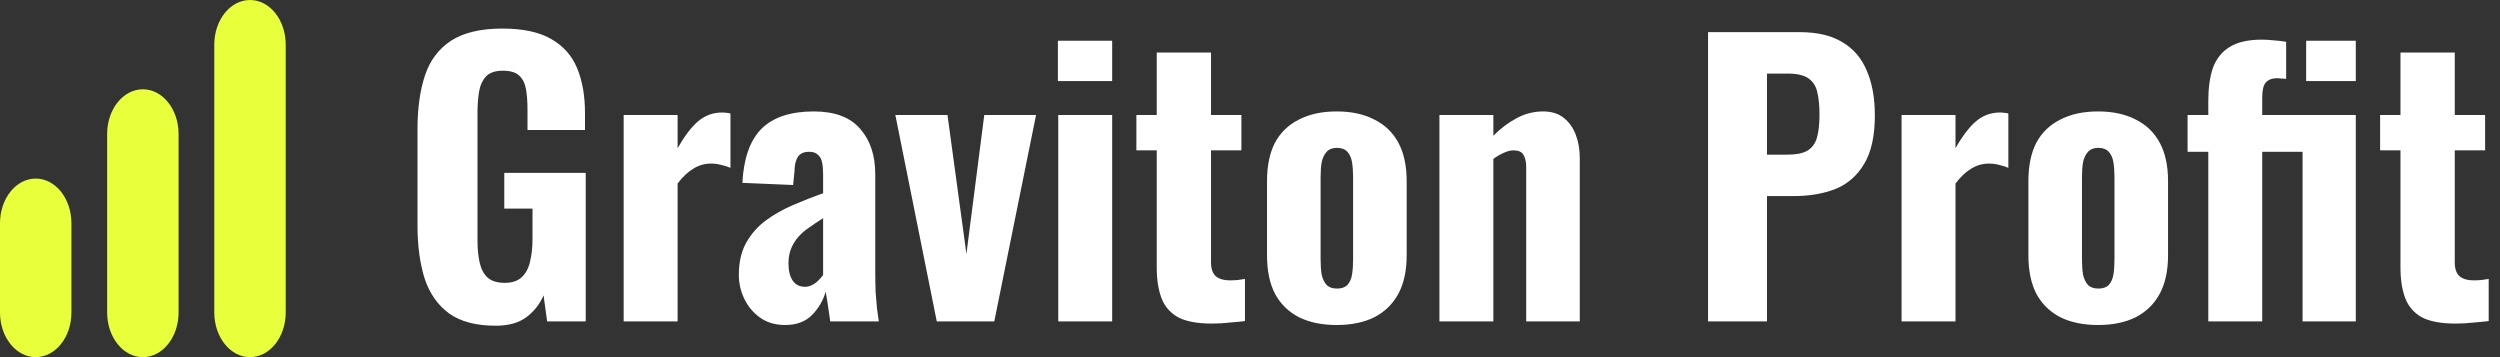 <svg xmlns="http://www.w3.org/2000/svg" width="175" height="25" viewBox="0 0 175 25" fill="none"><rect x="0" y="0" width="175" height="25" fill="#333333" stroke="none"/><path d="M0 15.625C0 13.899 1.119 12.5 2.5 12.5C3.881 12.5 5 13.899 5 15.625V21.875C5 23.601 3.881 25 2.5 25C1.119 25 0 23.601 0 21.875V15.625Z" fill="#E8FF3C"></path><path d="M7.5 9.375C7.5 7.649 8.619 6.25 10 6.25C11.381 6.25 12.5 7.649 12.5 9.375V21.875C12.5 23.601 11.381 25 10 25C8.619 25 7.5 23.601 7.5 21.875V9.375Z" fill="#E8FF3C"></path><path d="M15 3.125C15 1.399 16.119 0 17.5 0C18.881 0 20 1.399 20 3.125V21.875C20 23.601 18.881 25 17.5 25C16.119 25 15 23.601 15 21.875V3.125Z" fill="#E8FF3C"></path><path d="M34.7 22.8C33.333 22.8 32.25 22.517 31.45 21.95C30.65 21.367 30.075 20.55 29.725 19.5C29.392 18.433 29.225 17.2 29.225 15.8V9.025C29.225 7.575 29.4 6.325 29.75 5.275C30.1 4.225 30.708 3.417 31.575 2.85C32.458 2.283 33.65 2 35.15 2C36.6 2 37.742 2.242 38.575 2.725C39.425 3.208 40.033 3.892 40.4 4.775C40.767 5.658 40.95 6.708 40.95 7.925V9.1H36.925V7.675C36.925 7.142 36.892 6.675 36.825 6.275C36.758 5.858 36.6 5.533 36.35 5.3C36.117 5.067 35.733 4.95 35.2 4.95C34.65 4.95 34.25 5.092 34 5.375C33.75 5.658 33.592 6.025 33.525 6.475C33.458 6.908 33.425 7.375 33.425 7.875V16.85C33.425 17.417 33.475 17.925 33.575 18.375C33.675 18.825 33.858 19.175 34.125 19.425C34.408 19.675 34.808 19.8 35.325 19.8C35.842 19.8 36.242 19.667 36.525 19.4C36.808 19.133 37 18.775 37.1 18.325C37.217 17.858 37.275 17.333 37.275 16.75V14.6H35.3V12.1H41V22.5H38.3L38.05 20.675C37.783 21.292 37.383 21.8 36.85 22.2C36.317 22.6 35.6 22.8 34.7 22.8ZM43.657 22.5V8.05H47.432V10.375C47.915 9.525 48.39 8.9 48.857 8.5C49.34 8.083 49.907 7.875 50.557 7.875C50.673 7.875 50.773 7.883 50.857 7.9C50.957 7.9 51.048 7.917 51.132 7.95V11.75C50.948 11.667 50.74 11.6 50.507 11.55C50.273 11.483 50.032 11.45 49.782 11.45C49.315 11.45 48.89 11.575 48.507 11.825C48.123 12.058 47.765 12.4 47.432 12.85V22.5H43.657ZM54.968 22.75C54.268 22.75 53.677 22.575 53.193 22.225C52.71 21.875 52.343 21.433 52.093 20.9C51.843 20.367 51.718 19.817 51.718 19.25C51.718 18.35 51.893 17.592 52.243 16.975C52.593 16.358 53.052 15.842 53.618 15.425C54.185 15.008 54.818 14.65 55.518 14.35C56.218 14.05 56.918 13.775 57.618 13.525V12.175C57.618 11.858 57.593 11.583 57.543 11.35C57.493 11.117 57.393 10.942 57.243 10.825C57.11 10.692 56.91 10.625 56.643 10.625C56.377 10.625 56.168 10.683 56.018 10.8C55.885 10.9 55.785 11.058 55.718 11.275C55.652 11.475 55.618 11.7 55.618 11.95L55.518 12.95L51.968 12.8C52.052 11.1 52.493 9.842 53.293 9.025C54.11 8.208 55.335 7.8 56.968 7.8C58.435 7.8 59.518 8.208 60.218 9.025C60.918 9.825 61.268 10.883 61.268 12.2V18.925C61.268 19.492 61.277 20 61.293 20.45C61.327 20.883 61.36 21.275 61.393 21.625C61.443 21.958 61.485 22.25 61.518 22.5H58.118C58.068 22.133 58.01 21.733 57.943 21.3C57.877 20.867 57.827 20.575 57.793 20.425C57.627 21.025 57.31 21.567 56.843 22.05C56.377 22.517 55.752 22.75 54.968 22.75ZM56.343 20.075C56.527 20.075 56.693 20.033 56.843 19.95C57.01 19.867 57.16 19.758 57.293 19.625C57.427 19.492 57.535 19.367 57.618 19.25V15.275C57.268 15.492 56.943 15.708 56.643 15.925C56.343 16.125 56.085 16.35 55.868 16.6C55.652 16.85 55.485 17.125 55.368 17.425C55.252 17.725 55.193 18.067 55.193 18.45C55.193 18.95 55.293 19.35 55.493 19.65C55.693 19.933 55.977 20.075 56.343 20.075ZM65.574 22.5L62.674 8.05H66.324L67.649 17.775L68.899 8.05H72.524L69.599 22.5H65.574ZM74.077 22.5V8.05H77.852V22.5H74.077ZM74.052 5.675V2.85H77.852V5.675H74.052ZM84.823 22.65C83.806 22.65 83.014 22.5 82.448 22.2C81.897 21.883 81.514 21.433 81.297 20.85C81.081 20.267 80.972 19.558 80.972 18.725V10.525H79.547V8.05H80.972V3.675H84.772V8.05H86.897V10.525H84.772V18.375C84.772 18.825 84.889 19.15 85.123 19.35C85.356 19.533 85.672 19.625 86.073 19.625C86.272 19.625 86.464 19.617 86.647 19.6C86.831 19.567 86.998 19.542 87.147 19.525V22.475C86.897 22.508 86.556 22.542 86.123 22.575C85.706 22.625 85.272 22.65 84.823 22.65ZM93.567 22.75C92.534 22.75 91.651 22.567 90.917 22.2C90.184 21.817 89.626 21.267 89.242 20.55C88.876 19.833 88.692 18.942 88.692 17.875V12.675C88.692 11.608 88.876 10.717 89.242 10C89.626 9.283 90.184 8.742 90.917 8.375C91.651 7.992 92.534 7.8 93.567 7.8C94.601 7.8 95.484 7.992 96.217 8.375C96.951 8.742 97.509 9.283 97.892 10C98.276 10.717 98.467 11.608 98.467 12.675V17.875C98.467 18.942 98.276 19.833 97.892 20.55C97.509 21.267 96.951 21.817 96.217 22.2C95.484 22.567 94.601 22.75 93.567 22.75ZM93.592 20.2C93.909 20.2 94.151 20.117 94.317 19.95C94.484 19.767 94.592 19.525 94.642 19.225C94.692 18.908 94.717 18.55 94.717 18.15V12.425C94.717 12.008 94.692 11.65 94.642 11.35C94.592 11.05 94.484 10.808 94.317 10.625C94.151 10.442 93.909 10.35 93.592 10.35C93.276 10.35 93.034 10.442 92.867 10.625C92.701 10.808 92.584 11.05 92.517 11.35C92.467 11.65 92.442 12.008 92.442 12.425V18.15C92.442 18.55 92.467 18.908 92.517 19.225C92.584 19.525 92.701 19.767 92.867 19.95C93.034 20.117 93.276 20.2 93.592 20.2ZM100.76 22.5V8.05H104.535V9.5C105.052 8.983 105.593 8.575 106.16 8.275C106.743 7.958 107.36 7.8 108.01 7.8C108.61 7.8 109.093 7.95 109.46 8.25C109.843 8.55 110.127 8.95 110.31 9.45C110.493 9.933 110.585 10.483 110.585 11.1V22.5H106.835V11.725C106.835 11.325 106.768 11.025 106.635 10.825C106.518 10.625 106.285 10.525 105.935 10.525C105.735 10.525 105.51 10.583 105.26 10.7C105.027 10.8 104.785 10.942 104.535 11.125V22.5H100.76ZM119.564 22.5V2.25H125.989C127.206 2.25 128.197 2.483 128.964 2.95C129.731 3.4 130.297 4.058 130.664 4.925C131.047 5.792 131.239 6.842 131.239 8.075C131.239 9.525 130.989 10.658 130.489 11.475C130.006 12.292 129.339 12.875 128.489 13.225C127.639 13.558 126.664 13.725 125.564 13.725H123.689V22.5H119.564ZM123.689 10.825H125.139C125.739 10.825 126.197 10.733 126.514 10.55C126.847 10.35 127.072 10.042 127.189 9.625C127.306 9.208 127.364 8.675 127.364 8.025C127.364 7.408 127.314 6.892 127.214 6.475C127.131 6.058 126.931 5.733 126.614 5.5C126.297 5.267 125.797 5.15 125.114 5.15H123.689V10.825ZM133.11 22.5V8.05H136.885V10.375C137.368 9.525 137.843 8.9 138.31 8.5C138.793 8.083 139.36 7.875 140.01 7.875C140.126 7.875 140.226 7.883 140.31 7.9C140.41 7.9 140.501 7.917 140.585 7.95V11.75C140.401 11.667 140.193 11.6 139.96 11.55C139.726 11.483 139.485 11.45 139.235 11.45C138.768 11.45 138.343 11.575 137.96 11.825C137.576 12.058 137.218 12.4 136.885 12.85V22.5H133.11ZM146.863 22.75C145.83 22.75 144.947 22.567 144.213 22.2C143.48 21.817 142.922 21.267 142.538 20.55C142.172 19.833 141.988 18.942 141.988 17.875V12.675C141.988 11.608 142.172 10.717 142.538 10C142.922 9.283 143.48 8.742 144.213 8.375C144.947 7.992 145.83 7.8 146.863 7.8C147.897 7.8 148.78 7.992 149.513 8.375C150.247 8.742 150.805 9.283 151.188 10C151.572 10.717 151.763 11.608 151.763 12.675V17.875C151.763 18.942 151.572 19.833 151.188 20.55C150.805 21.267 150.247 21.817 149.513 22.2C148.78 22.567 147.897 22.75 146.863 22.75ZM146.888 20.2C147.205 20.2 147.447 20.117 147.613 19.95C147.78 19.767 147.888 19.525 147.938 19.225C147.988 18.908 148.013 18.55 148.013 18.15V12.425C148.013 12.008 147.988 11.65 147.938 11.35C147.888 11.05 147.78 10.808 147.613 10.625C147.447 10.442 147.205 10.35 146.888 10.35C146.572 10.35 146.33 10.442 146.163 10.625C145.997 10.808 145.88 11.05 145.813 11.35C145.763 11.65 145.738 12.008 145.738 12.425V18.15C145.738 18.55 145.763 18.908 145.813 19.225C145.88 19.525 145.997 19.767 146.163 19.95C146.33 20.117 146.572 20.2 146.888 20.2ZM154.581 22.5V10.625H153.131V8.05H154.581V7.05C154.581 6.15 154.689 5.383 154.906 4.75C155.139 4.117 155.523 3.633 156.056 3.3C156.606 2.95 157.364 2.775 158.331 2.775C158.598 2.775 158.873 2.792 159.156 2.825C159.439 2.842 159.731 2.875 160.031 2.925V5.525C159.931 5.508 159.823 5.5 159.706 5.5C159.589 5.483 159.481 5.475 159.381 5.475C159.048 5.475 158.789 5.575 158.606 5.775C158.439 5.958 158.356 6.308 158.356 6.825V8.05H164.906V22.5H161.181V10.625H158.356V22.5H154.581ZM161.431 5.675V2.85H164.906V5.675H161.431ZM171.883 22.65C170.866 22.65 170.075 22.5 169.508 22.2C168.958 21.883 168.575 21.433 168.358 20.85C168.141 20.267 168.033 19.558 168.033 18.725V10.525H166.608V8.05H168.033V3.675H171.833V8.05H173.958V10.525H171.833V18.375C171.833 18.825 171.95 19.15 172.183 19.35C172.416 19.533 172.733 19.625 173.133 19.625C173.333 19.625 173.525 19.617 173.708 19.6C173.891 19.567 174.058 19.542 174.208 19.525V22.475C173.958 22.508 173.616 22.542 173.183 22.575C172.766 22.625 172.333 22.65 171.883 22.65Z" fill="white"></path></svg>